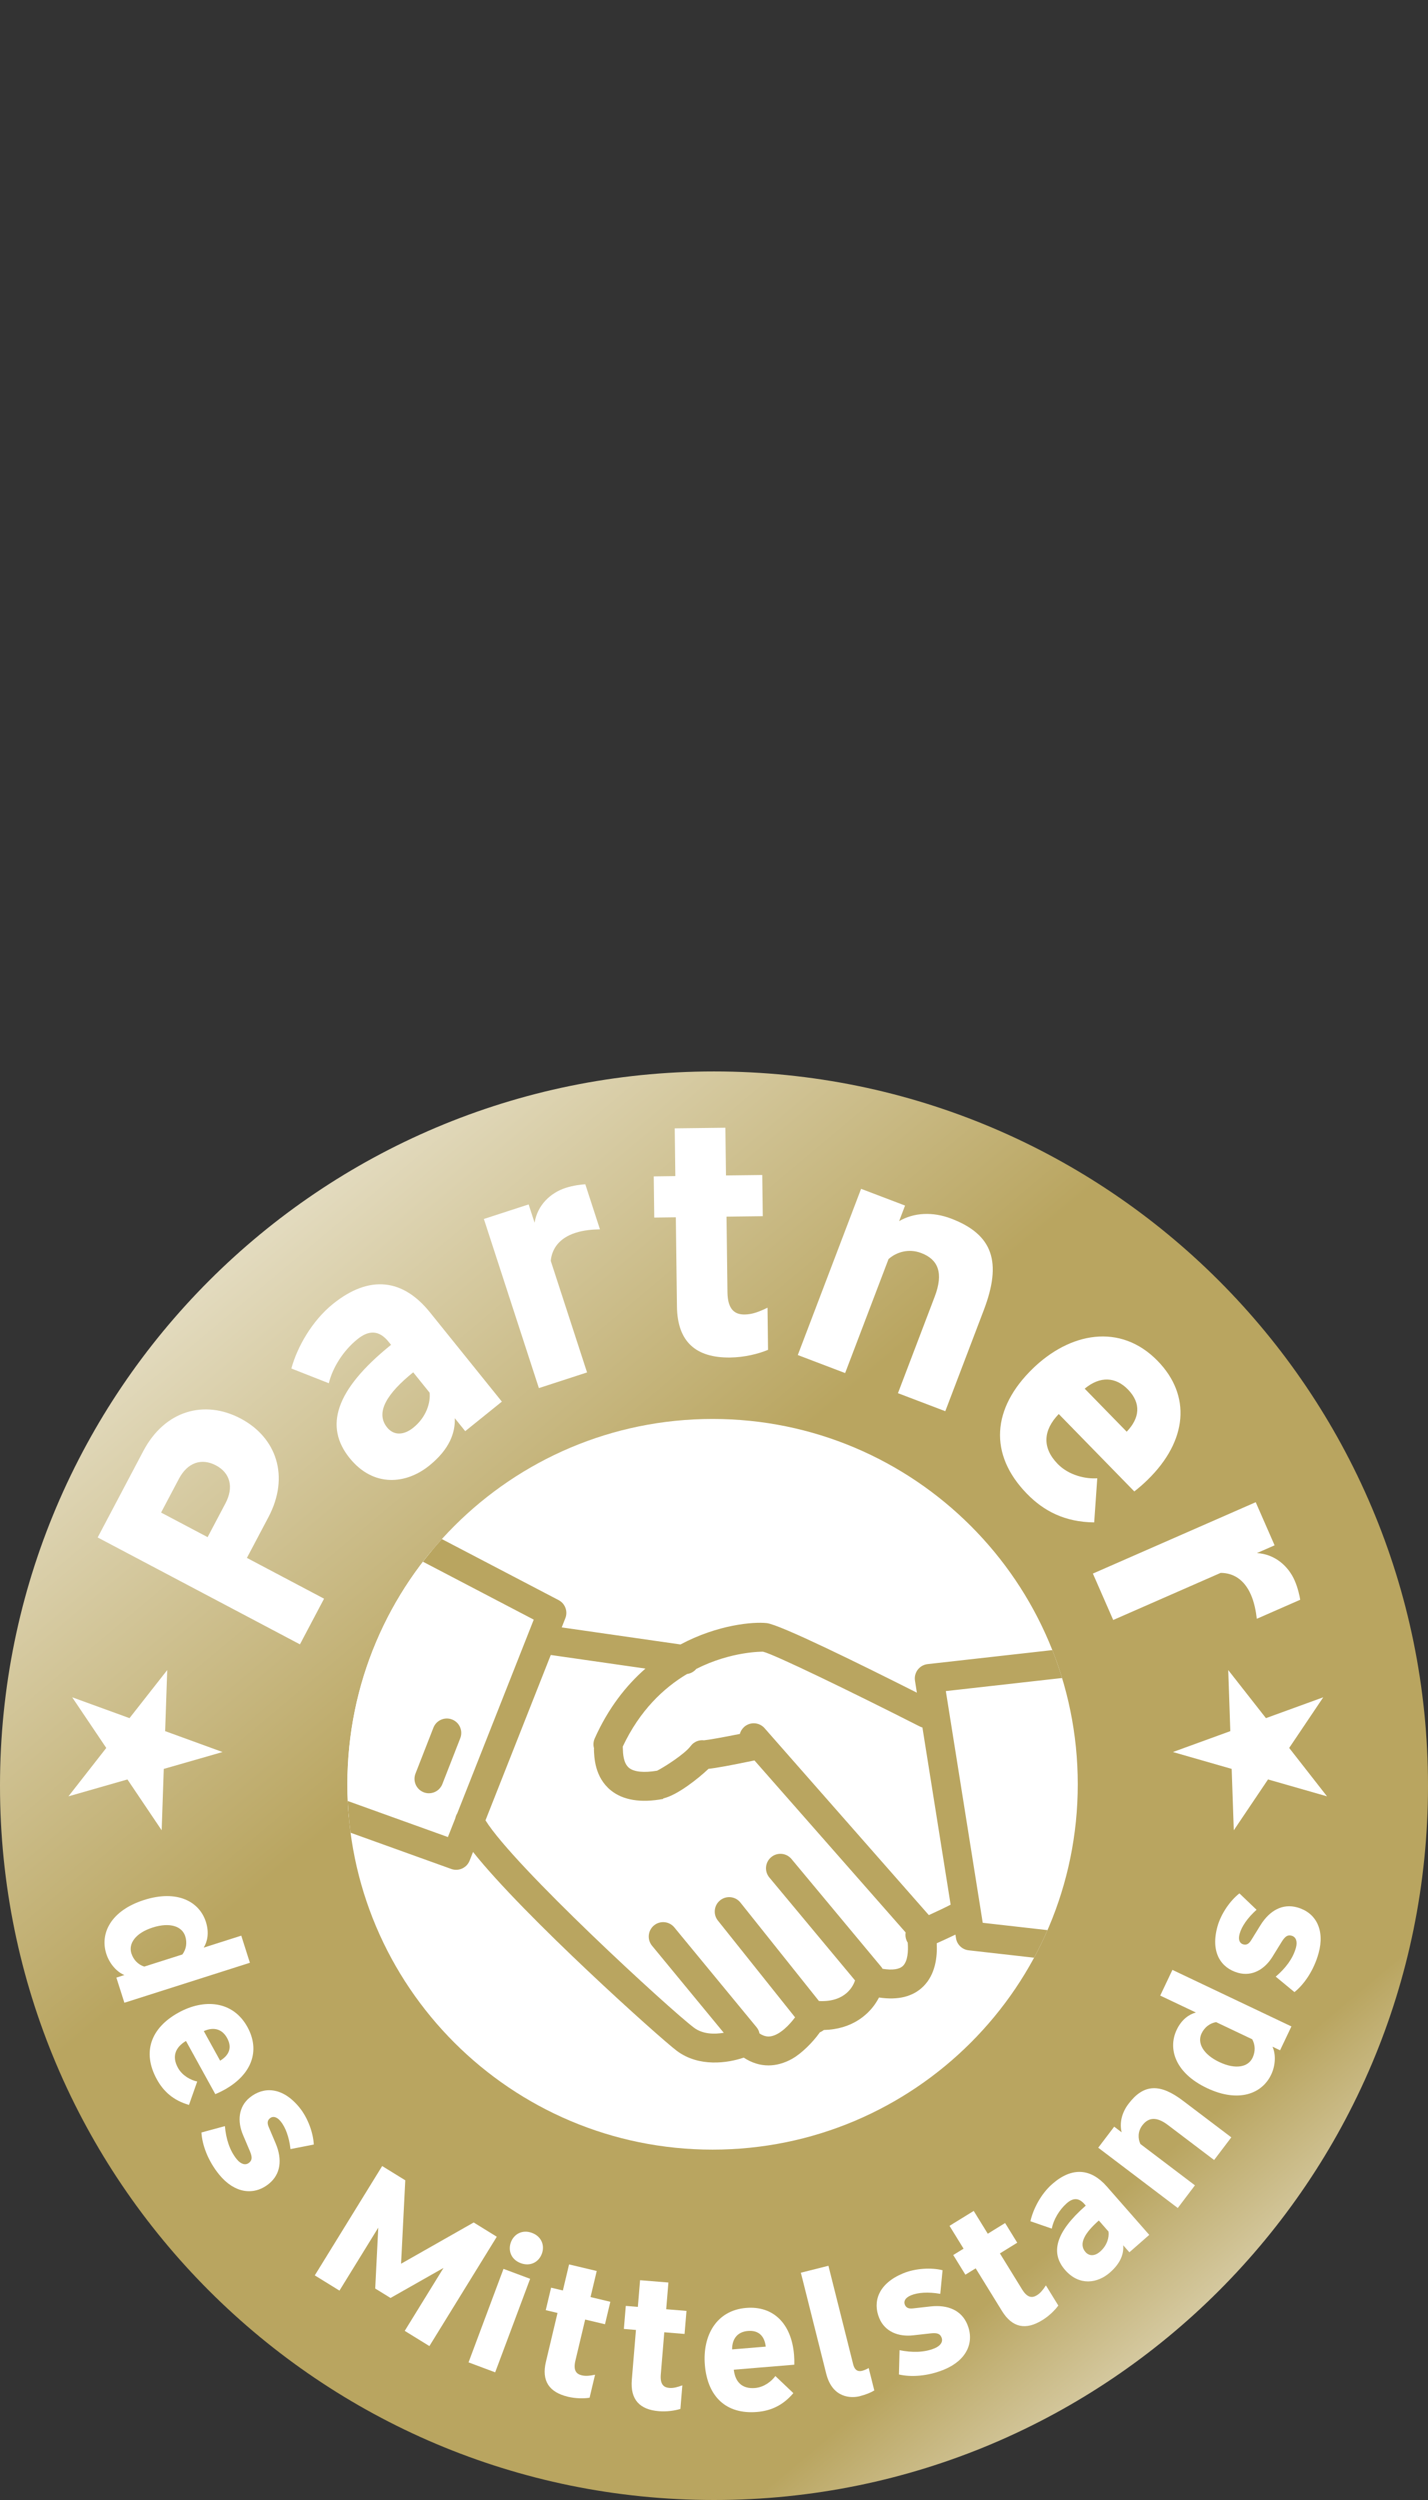 <?xml version="1.0" encoding="utf-8"?>
<!-- Generator: Adobe Illustrator 25.4.1, SVG Export Plug-In . SVG Version: 6.00 Build 0)  -->
<svg version="1.1" id="Ebene_1" xmlns="http://www.w3.org/2000/svg" xmlns:xlink="http://www.w3.org/1999/xlink" x="0px" y="0px"
	 width="100px" height="175px" viewBox="0 0 100 175" style="enable-background:new 0 0 100 175;" xml:space="preserve">
<rect x="0" y="0" width="100" height="175" fill="#333333" stroke="none"/>
<style type="text/css">
	.st0{fill:url(#SVGID_1_);}
	.st1{fill:#FFFFFF;}
	.st2{clip-path:url(#SVGID_00000155114231140026649180000009165156855388581006_);fill:#FFFFFF;}
	.st3{clip-path:url(#SVGID_00000155114231140026649180000009165156855388581006_);fill:#B9A560;}
</style>
<g>
	<linearGradient id="SVGID_1_" gradientUnits="userSpaceOnUse" x1="17.86" y1="86.698" x2="82.14" y2="163.303">
		<stop  offset="0" style="stop-color:#E3DBBF"/>
		<stop  offset="0.35" style="stop-color:#B9A560"/>
		<stop  offset="0.9" style="stop-color:#B9A560"/>
		<stop  offset="1" style="stop-color:#D5C9A0"/>
	</linearGradient>
	<path class="st0" d="M50,175C77.614,175,100,152.615,100,125
		c0-27.614-22.386-49.999-50-49.999S0,97.386,0,125C0,152.615,22.386,175,50,175"/>
	<polygon class="st1" points="11.564,121.179 11.711,116.904 9.069,120.27 5.055,118.81 
		7.442,122.356 4.793,125.744 8.924,124.561 11.321,128.119 11.469,123.823 
		15.584,122.642 	"/>
	<polygon class="st1" points="86.157,121.179 86.01,116.904 88.651,120.27 92.665,118.81 
		90.279,122.356 92.928,125.744 88.797,124.561 86.4,128.119 86.251,123.823 
		82.137,122.642 	"/>
	<path class="st1" d="M9.2,136.736c-0.217-0.686,0.287-1.427,1.5-1.812
		c1.212-0.386,2.053-0.074,2.271,0.611c0.148,0.465,0.065,0.923-0.2,1.278
		l-2.669,0.849C9.682,137.526,9.348,137.201,9.2,136.736 M7.441,136.757
		c0.234,0.734,0.763,1.293,1.271,1.496l-0.563,0.179l0.562,1.761l8.789-2.799
		l-0.604-1.898l-2.631,0.838c0.257-0.419,0.399-1.03,0.153-1.802
		c-0.448-1.408-1.993-2.278-4.33-1.533C7.749,133.746,6.993,135.349,7.441,136.757
		"/>
	<path class="st1" d="M14.272,142.178c0.729-0.329,1.301-0.116,1.63,0.481
		c0.372,0.675,0.14,1.213-0.487,1.589L14.272,142.178z M10.988,145.561
		c0.454,0.822,1.128,1.461,2.246,1.784l0.577-1.639
		c-0.429-0.086-1.04-0.395-1.349-0.958c-0.435-0.786-0.191-1.435,0.562-1.88
		l2.054,3.723c0.226-0.095,0.412-0.183,0.627-0.302
		c1.923-1.061,2.539-2.736,1.621-4.4c-1.018-1.845-3.037-1.993-4.825-1.006
		C10.566,141.95,9.933,143.649,10.988,145.561"/>
	<path class="st1" d="M15.349,152.222c1.072,1.314,2.432,1.498,3.488,0.637
		c0.816-0.666,0.946-1.683,0.468-2.82l-0.486-1.144
		c-0.148-0.344-0.048-0.508,0.091-0.621c0.169-0.138,0.443-0.147,0.744,0.221
		c0.334,0.409,0.593,1.092,0.689,1.942l1.63-0.319
		c-0.035-0.816-0.413-1.868-1.006-2.595c-1.184-1.453-2.515-1.478-3.481-0.692
		c-0.797,0.65-0.872,1.674-0.467,2.619l0.486,1.145
		c0.169,0.409,0.156,0.617-0.062,0.797c-0.248,0.203-0.577,0.105-0.861-0.243
		c-0.512-0.627-0.757-1.455-0.833-2.32l-1.643,0.445
		C14.155,150.129,14.553,151.247,15.349,152.222"/>
	<polygon class="st1" points="26.763,151.623 22.044,159.277 23.772,160.343 26.489,155.936 
		26.276,160.197 27.348,160.858 31.059,158.754 28.342,163.161 30.07,164.226 
		34.789,156.572 33.172,155.573 28.086,158.461 28.381,152.621 	"/>
	<path class="st1" d="M36.464,158.421c0.675,0.252,1.264-0.075,1.479-0.654
		c0.216-0.577-0.013-1.212-0.688-1.464c-0.673-0.252-1.262,0.077-1.478,0.654
		C35.562,157.535,35.791,158.17,36.464,158.421 M35.259,158.821l-2.448,6.545
		l1.865,0.698l2.448-6.547L35.259,158.821z"/>
	<path class="st1" d="M38.592,160.137l-0.374,1.574l0.824,0.196l-0.811,3.412
		c-0.322,1.349,0.229,2.141,1.542,2.453c0.55,0.131,1.104,0.131,1.514,0.07
		l0.383-1.612c-0.347,0.075-0.646,0.111-0.933,0.042
		c-0.376-0.088-0.606-0.342-0.445-1.017l0.686-2.887l1.388,0.33L42.741,161.125
		l-1.387-0.33l0.434-1.825l-1.937-0.461l-0.434,1.825L38.592,160.137z"/>
	<path class="st1" d="M43.823,161.413l-0.134,1.613l0.845,0.07l-0.289,3.494
		c-0.114,1.383,0.55,2.083,1.894,2.194c0.563,0.046,1.111-0.038,1.509-0.159
		l0.135-1.652c-0.333,0.127-0.623,0.207-0.916,0.182
		c-0.385-0.031-0.65-0.247-0.593-0.939l0.244-2.957l1.421,0.118l0.134-1.613
		l-1.421-0.118l0.155-1.869L44.823,159.614l-0.155,1.869L43.823,161.413z"/>
	<path class="st1" d="M51.268,164.458c-0.001-0.798,0.426-1.234,1.105-1.29
		c0.768-0.064,1.165,0.367,1.251,1.096L51.268,164.458z M53.01,168.838
		c0.935-0.078,1.795-0.432,2.547-1.319l-1.26-1.197
		c-0.253,0.356-0.785,0.786-1.426,0.84c-0.896,0.074-1.387-0.413-1.485-1.283
		l4.238-0.35c0.005-0.246,0.001-0.451-0.019-0.694
		c-0.181-2.19-1.457-3.438-3.353-3.281c-2.099,0.173-3.06,1.955-2.892,3.991
		C49.543,167.746,50.834,169.018,53.01,168.838"/>
	<path class="st1" d="M60.202,167.735c0.435-0.109,0.806-0.269,1.024-0.403l-0.394-1.57
		c-0.116,0.069-0.317,0.16-0.455,0.194c-0.361,0.091-0.546-0.114-0.63-0.451
		l-1.734-6.901l-1.93,0.485l1.774,7.064
		C58.298,167.909,59.641,167.875,60.202,167.735"/>
	<path class="st1" d="M66.13,165.864c1.565-0.653,2.131-1.903,1.607-3.16
		c-0.406-0.972-1.344-1.388-2.569-1.254l-1.236,0.139
		c-0.372,0.043-0.499-0.098-0.569-0.264c-0.083-0.201-0.013-0.468,0.425-0.65
		c0.486-0.203,1.215-0.256,2.058-0.105l0.16-1.654
		c-0.792-0.199-1.908-0.138-2.773,0.222c-1.732,0.721-2.137,1.989-1.657,3.139
		c0.395,0.949,1.355,1.314,2.376,1.196l1.236-0.139
		c0.441-0.045,0.637,0.026,0.746,0.287c0.123,0.296-0.064,0.584-0.478,0.757
		c-0.747,0.311-1.611,0.308-2.462,0.134l-0.043,1.702
		C63.784,166.41,64.968,166.347,66.13,165.864"/>
	<path class="st1" d="M66.754,157.851l0.85,1.378l0.721-0.446l1.841,2.986
		c0.728,1.18,1.677,1.351,2.825,0.642c0.482-0.296,0.874-0.689,1.121-1.022
		l-0.87-1.412c-0.192,0.3-0.378,0.536-0.63,0.692
		c-0.329,0.201-0.669,0.186-1.033-0.404l-1.557-2.526l1.213-0.749l-0.849-1.378
		l-1.214,0.749l-0.984-1.596l-1.695,1.044l0.984,1.598L66.754,157.851z"/>
	<path class="st1" d="M77.044,157.609c-0.357,0.313-0.751,0.351-1.031,0.033
		c-0.5-0.571-0.049-1.342,0.936-2.206l0.677,0.773
		C77.682,156.604,77.535,157.177,77.044,157.609 M77.73,159.074
		c0.783-0.686,0.971-1.347,0.926-1.906l0.433,0.493l1.391-1.219l-2.974-3.39
		c-1.101-1.256-2.421-1.397-3.821-0.169c-0.793,0.694-1.335,1.751-1.527,2.604
		l1.495,0.517c0.123-0.62,0.513-1.305,1.054-1.78
		c0.435-0.381,0.837-0.391,1.226,0.053l0.101,0.116
		c-2.154,1.889-2.475,3.333-1.442,4.512
		C75.583,160.035,76.861,159.836,77.73,159.074"/>
	<path class="st1" d="M76.907,150.34l5.57,4.221l1.202-1.587l-3.819-2.894
		c-0.181-0.38-0.186-0.883,0.133-1.303c0.426-0.563,0.994-0.632,1.793-0.027
		l3.236,2.452l1.204-1.587l-3.39-2.567c-1.596-1.21-2.74-1.191-3.81,0.222
		c-0.467,0.615-0.642,1.335-0.478,1.992l-0.523-0.395L76.907,150.34z"/>
	<path class="st1" d="M87.715,144.043c-0.308,0.65-1.184,0.845-2.332,0.299
		c-1.149-0.546-1.551-1.348-1.241-1.998c0.209-0.441,0.582-0.718,1.018-0.796
		l2.53,1.201C87.904,143.137,87.924,143.601,87.715,144.043 M89.015,145.229
		c0.33-0.695,0.326-1.466,0.092-1.962l0.534,0.253l0.794-1.67l-8.333-3.958
		l-0.854,1.799L83.744,140.875c-0.474,0.131-0.996,0.481-1.343,1.212
		c-0.634,1.334-0.1,3.025,2.116,4.077
		C86.734,147.217,88.381,146.562,89.015,145.229"/>
	<path class="st1" d="M92.336,136.732c0.454-1.634-0.181-2.851-1.494-3.215
		c-1.014-0.282-1.921,0.199-2.573,1.245l-0.654,1.058
		c-0.195,0.318-0.386,0.331-0.559,0.283c-0.211-0.059-0.376-0.277-0.248-0.736
		c0.14-0.507,0.55-1.114,1.187-1.683l-1.201-1.147
		c-0.645,0.501-1.287,1.416-1.538,2.319c-0.502,1.807,0.246,2.908,1.446,3.242
		c0.991,0.276,1.871-0.253,2.409-1.131l0.654-1.058
		c0.237-0.374,0.415-0.485,0.686-0.409c0.309,0.087,0.42,0.411,0.299,0.844
		c-0.216,0.78-0.751,1.457-1.414,2.02l1.312,1.084
		C91.315,138.915,91.999,137.945,92.336,136.732"/>
	<path class="st1" d="M49.9,150.474c14.123,0,25.574-11.45,25.574-25.574
		c0-14.124-11.451-25.573-25.574-25.573c-14.124,0-25.574,11.449-25.574,25.573
		C24.326,139.024,35.776,150.474,49.9,150.474"/>
</g>
<g>
	<defs>
		<path id="SVGID_00000031896853834211163490000011937753529448613303_" d="M24.326,124.9
			c0,14.124,11.451,25.574,25.573,25.574c14.125,0,25.575-11.45,25.575-25.574
			c0-14.124-11.45-25.573-25.575-25.573C35.777,99.328,24.326,110.776,24.326,124.9"
			/>
	</defs>
	<clipPath id="SVGID_00000183949375643404627970000011758031873775149957_">
		<use xlink:href="#SVGID_00000031896853834211163490000011937753529448613303_"  style="overflow:visible;"/>
	</clipPath>
	<polygon style="clip-path:url(#SVGID_00000183949375643404627970000011758031873775149957_);fill:#FFFFFF;" points="
		23.057,104.753 38.65,112.901 31.945,129.877 23.193,126.728 	"/>
	<path style="clip-path:url(#SVGID_00000183949375643404627970000011758031873775149957_);fill:#B9A560;" d="
		M53.811,144.579c-0.596,0-1.179-0.183-1.728-0.546
		c-1.118,0.381-3.131,0.691-4.693-0.479c-1.18-0.884-10.711-9.436-14.264-13.917
		l-0.241,0.611c-0.201,0.508-0.77,0.763-1.282,0.58l-8.752-3.148
		c-0.399-0.143-0.665-0.52-0.668-0.944l-0.135-21.976
		c-0.003-0.354,0.182-0.684,0.484-0.868c0.303-0.185,0.68-0.199,0.994-0.033
		l15.592,8.149c0.458,0.239,0.661,0.786,0.472,1.266l-0.254,0.644l8.317,1.195
		c2.62-1.398,5.116-1.598,6.04-1.495c0.931,0.103,6.566,2.879,10.514,4.87
		l-0.133-0.837c-0.044-0.272,0.026-0.551,0.194-0.771
		c0.167-0.22,0.416-0.361,0.691-0.392l11.672-1.311
		c0.291-0.028,0.573,0.06,0.787,0.253c0.215,0.192,0.336,0.466,0.336,0.754
		l-0.053,20.324c-0.001,0.287-0.124,0.561-0.338,0.752
		c-0.215,0.192-0.498,0.279-0.786,0.25l-8.747-0.989
		c-0.451-0.052-0.812-0.397-0.884-0.845l-0.041-0.254
		c-0.428,0.208-0.896,0.423-1.308,0.607c0.05,0.956-0.093,2.175-0.929,3.01
		c-0.726,0.726-1.772,0.988-3.112,0.786c-0.149,0.281-0.298,0.489-0.335,0.541
		c-0.486,0.663-1.554,1.688-3.529,1.733c-0.004,0.004-0.007,0.006-0.011,0.009
		c-0.083,0.066-0.173,0.117-0.267,0.154c-0.522,0.741-1.318,1.501-1.935,1.851
		C54.924,144.423,54.362,144.579,53.811,144.579z M53.186,142.341
		c0.362,0.242,0.635,0.23,0.821,0.196c0.64-0.126,1.284-0.807,1.67-1.323
		l-5.405-6.775c-0.348-0.435-0.276-1.071,0.16-1.419
		c0.436-0.348,1.073-0.277,1.419,0.16l5.499,6.892
		c1.911,0.099,2.426-1.123,2.526-1.442l-6.001-7.206
		c-0.357-0.429-0.299-1.065,0.13-1.422c0.428-0.358,1.064-0.3,1.422,0.129
		l6.276,7.537c0.039,0.047,0.073,0.096,0.103,0.149
		c0.679,0.109,1.178,0.042,1.429-0.208c0.33-0.329,0.38-1.017,0.331-1.624
		c-0.03-0.046-0.056-0.095-0.078-0.146c-0.079-0.185-0.1-0.382-0.068-0.567
		l-10.587-12.042c-1.706,0.354-2.654,0.528-3.218,0.588
		c-0.714,0.68-2.2,1.859-3.17,2.069l0.006,0.037
		c-1.586,0.296-2.823,0.09-3.676-0.6c-1.132-0.918-1.169-2.319-1.184-2.919
		l0.013-0.003c-0.07-0.227-0.061-0.48,0.043-0.712
		c0.952-2.128,2.207-3.713,3.553-4.889l-6.63-0.952l-4.572,11.575
		c2.017,3.242,12.931,13.264,14.6,14.514c0.621,0.466,1.438,0.466,2.086,0.358
		l-5.023-6.095c-0.355-0.43-0.293-1.068,0.137-1.422
		c0.43-0.353,1.068-0.292,1.422,0.137l5.752,6.98
		C53.085,142.028,53.155,142.182,53.186,142.341z M68.819,134.596l6.863,0.777
		l0.048-18.065l-9.495,1.068L68.819,134.596z M52.783,120.629
		c0.281,0,0.56,0.117,0.759,0.344l11.503,13.085
		c0.608-0.277,1.178-0.548,1.526-0.731l-1.976-12.403
		c-0.064-0.018-0.128-0.043-0.19-0.074c-4.808-2.44-10.227-5.064-10.976-5.233
		c-0.006,0.003-2.204-0.044-4.67,1.207c-0.161,0.193-0.39,0.322-0.645,0.355
		c-1.629,0.97-3.305,2.539-4.503,5.08c0.001,0.032,0.002,0.062,0.003,0.091
		c0.01,0.373,0.028,1.07,0.437,1.402c0.353,0.286,1.047,0.354,1.965,0.197
		c0.488-0.245,1.933-1.164,2.348-1.725c0.223-0.3,0.588-0.447,0.931-0.402
		c0.333-0.029,1.426-0.229,2.515-0.447c0.05-0.185,0.153-0.358,0.308-0.495
		C52.308,120.713,52.546,120.629,52.783,120.629z M24.198,126.016l7.168,2.578
		l0.52-1.318c0.023-0.119,0.069-0.235,0.134-0.34l5.357-13.561l-13.298-6.95
		L24.198,126.016z M30.037,125.529c-0.123,0-0.247-0.023-0.368-0.07
		c-0.52-0.203-0.776-0.788-0.573-1.309l1.255-3.212
		c0.203-0.52,0.79-0.776,1.308-0.573c0.52,0.203,0.776,0.788,0.573,1.309
		l-1.255,3.212C30.822,125.285,30.44,125.529,30.037,125.529z"/>
</g>
<g>
	<path class="st1" d="M12.531,103.512c0.599-1.134,1.579-1.469,2.591-0.935
		c0.992,0.523,1.266,1.522,0.667,2.656l-1.251,2.367l-3.258-1.721L12.531,103.512z
		 M6.84,107.622l14.164,7.483l1.689-3.197l-5.403-2.855l1.508-2.852
		c1.507-2.853,0.564-5.577-1.945-6.903c-2.528-1.336-5.31-0.58-6.817,2.274
		L6.84,107.622z"/>
	<path class="st1" d="M28.943,99.938c-0.659,0.53-1.362,0.569-1.837-0.02
		c-0.846-1.05,0.013-2.391,1.83-3.856l1.149,1.426
		C30.156,98.196,29.852,99.205,28.943,99.938 M30.057,102.596
		c1.443-1.163,1.829-2.326,1.79-3.323l0.732,0.909l2.566-2.068l-5.04-6.254
		c-1.867-2.317-4.205-2.666-6.79-0.584c-1.46,1.176-2.505,3.017-2.911,4.52
		l2.623,1.031c0.264-1.095,1.01-2.284,2.008-3.087
		c0.802-0.646,1.517-0.634,2.177,0.185l0.172,0.214
		c-3.973,3.202-4.654,5.748-2.903,7.923
		C26.164,104.147,28.453,103.889,30.057,102.596"/>
	<path class="st1" d="M33.885,85.328l3.852,11.839l3.373-1.097l-2.543-7.813
		c0.086-0.846,0.591-1.589,1.722-1.956c0.565-0.185,1.174-0.238,1.724-0.248
		l-1.026-3.155c-0.261,0.013-0.841,0.081-1.384,0.257
		c-1.045,0.341-1.969,1.195-2.167,2.437l-0.417-1.283L33.885,85.328z"/>
	<path class="st1" d="M45.78,82.347l0.036,2.883l1.511-0.02l0.079,6.248
		c0.031,2.471,1.327,3.598,3.73,3.568c1.007-0.013,1.966-0.254,2.648-0.537
		l-0.036-2.952c-0.569,0.282-1.07,0.472-1.596,0.478
		c-0.686,0.008-1.195-0.329-1.21-1.564l-0.066-5.286l2.539-0.032l-0.036-2.883
		l-2.54,0.032l-0.042-3.341l-3.548,0.044l0.043,3.341L45.78,82.347z"/>
	<path class="st1" d="M60.3,83.218l-4.432,11.635l3.315,1.262l3.038-7.978
		c0.558-0.498,1.417-0.758,2.293-0.424c1.176,0.447,1.578,1.384,0.942,3.052
		l-2.574,6.758l3.315,1.262l2.696-7.078c1.271-3.337,0.666-5.282-2.287-6.406
		c-1.283-0.489-2.604-0.428-3.642,0.179l0.415-1.091L60.3,83.218z"/>
	<path class="st1" d="M75.959,97.207c1.095-0.909,2.177-0.815,3.025,0.052
		c0.959,0.983,0.818,2.018-0.083,2.961L75.959,97.207z M71.922,104.571
		c1.167,1.195,2.631,1.973,4.702,1.998l0.215-3.089
		c-0.777,0.056-1.972-0.185-2.771-1.004c-1.119-1.147-1.007-2.375,0.074-3.494
		l5.292,5.42c0.343-0.272,0.621-0.511,0.932-0.815
		c2.8-2.734,3.064-5.902,0.698-8.326c-2.622-2.684-6.159-1.982-8.762,0.56
		C69.485,98.571,69.204,101.788,71.922,104.571"/>
	<path class="st1" d="M87.935,105.154l-11.402,4.996l1.423,3.25l7.525-3.298
		c0.85,0.003,1.638,0.432,2.115,1.522c0.239,0.545,0.352,1.145,0.416,1.691
		l3.039-1.332c-0.038-0.257-0.162-0.828-0.391-1.352
		c-0.442-1.006-1.383-1.842-2.64-1.916l1.238-0.542L87.935,105.154z"/>
</g>
</svg>
